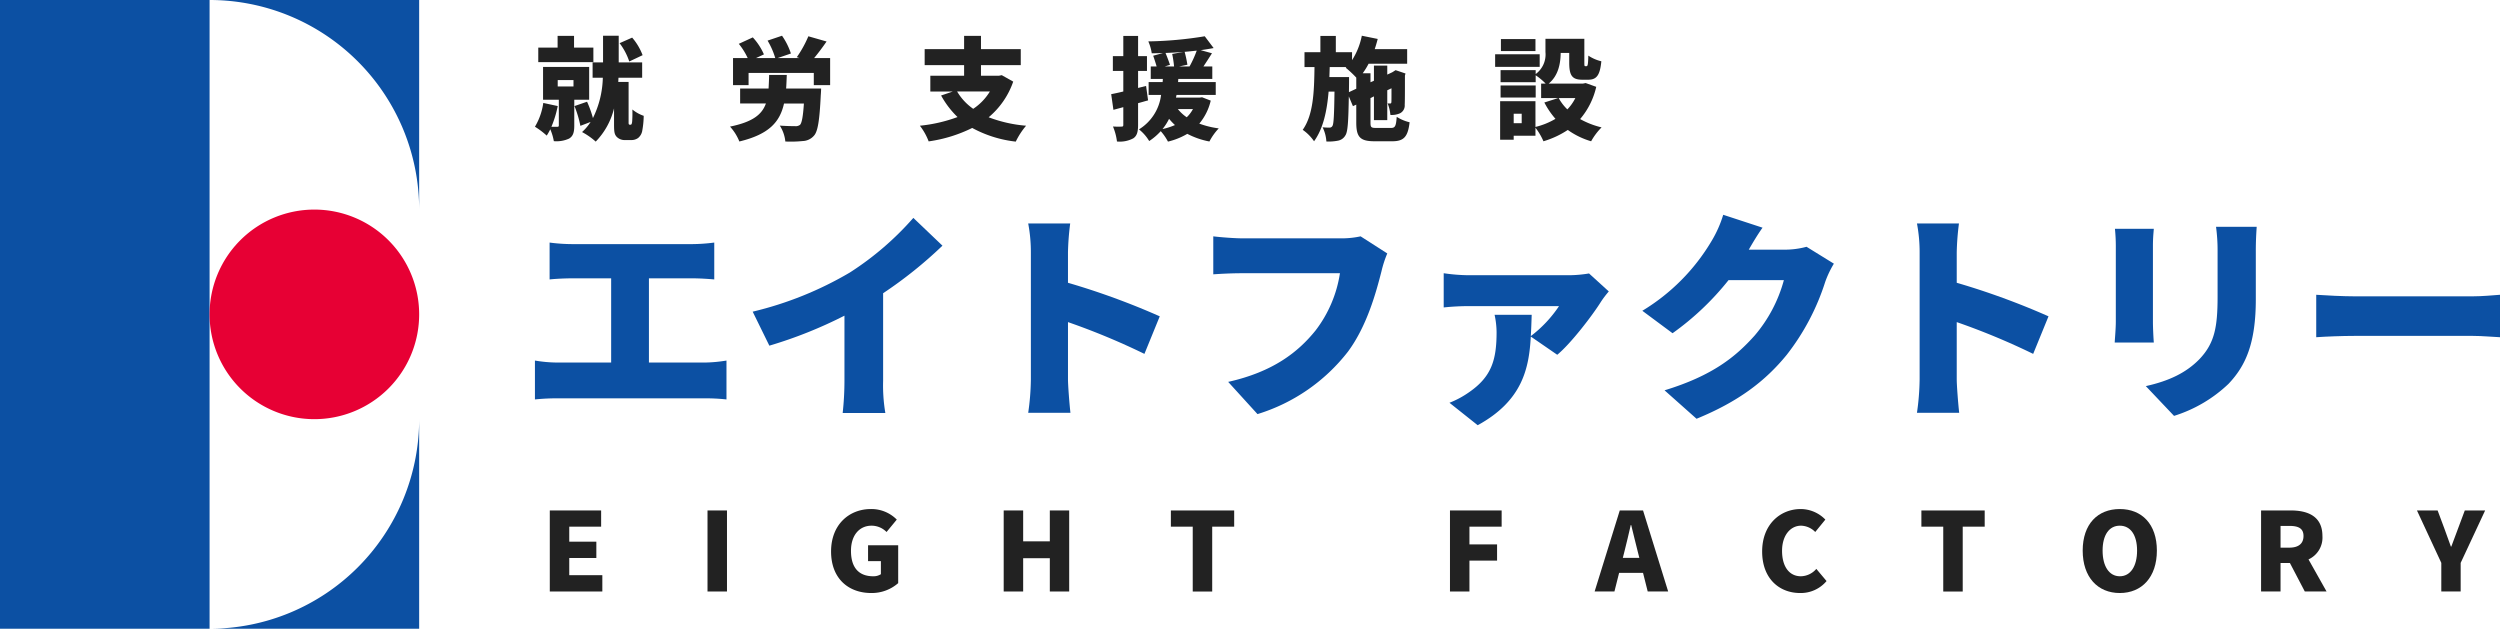 <?xml version="1.0" encoding="UTF-8"?> <svg xmlns="http://www.w3.org/2000/svg" id="レイヤー_1" data-name="レイヤー 1" viewBox="0 0 508.641 127.922"><defs><style>.cls-1{fill:#0c50a3;}.cls-2{fill:#222;}.cls-3{fill:#e70034;}</style></defs><title>logo</title><path class="cls-1" d="M116.386,49.666h24.504a37.082,37.082,0,0,0,4.431-.316V56.855c-1.447-.135-3.12-.226-4.431-.226h-8.861V73.764H143.331a29.141,29.141,0,0,0,4.476-.407v7.912a38.955,38.955,0,0,0-4.476-.226H113.538a42.861,42.861,0,0,0-4.702.226V73.356a27.913,27.913,0,0,0,4.702.407h10.805V56.629h-7.957c-1.402,0-3.391.091-4.566.226V49.35A35.556,35.556,0,0,0,116.386,49.666Z" transform="translate(0 0)"></path><path class="cls-1" d="M172.895,55.453a60.777,60.777,0,0,0,12.93-11.121l5.923,5.651a86.985,86.985,0,0,1-12.071,9.675V77.47a33.743,33.743,0,0,0,.452,6.556h-8.68a61.073,61.073,0,0,0,.361-6.556V64.225a89.747,89.747,0,0,1-15.281,6.103l-3.391-6.917A71.639,71.639,0,0,0,172.895,55.453Z" transform="translate(0 0)"></path><path class="cls-1" d="M209.737,51.339a31.563,31.563,0,0,0-.543-5.877h8.545a53.782,53.782,0,0,0-.452,5.877v6.194a149.519,149.519,0,0,1,18.672,6.826l-3.119,7.641a140.877,140.877,0,0,0-15.552-6.466V77.154c0,1.221.271,4.793.498,6.827h-8.59a50.695,50.695,0,0,0,.543-6.827Z" transform="translate(0 0)"></path><path class="cls-1" d="M281.074,55.182c-1.085,4.25-2.938,11.122-6.827,16.366a37.073,37.073,0,0,1-18.401,12.704l-5.967-6.556c9.087-2.034,14.196-6.013,17.767-10.443a25.398,25.398,0,0,0,4.974-11.664H252.728c-2.216,0-4.703.135-5.878.226V48.085c1.402.181,4.385.407,5.878.407h19.938a18.131,18.131,0,0,0,4.159-.407l5.425,3.481A22.436,22.436,0,0,0,281.074,55.182Z" transform="translate(0 0)"></path><path class="cls-1" d="M325.737,61.376c-1.717,2.757-6.148,8.544-8.906,10.805l-5.38-3.707c-.361,6.511-1.718,13.066-10.805,18.039l-5.742-4.566a18.786,18.786,0,0,0,4.024-2.171c4.566-3.164,5.561-6.6,5.561-12.206a17.205,17.205,0,0,0-.407-3.526h7.55c-.045,1.447-.091,2.893-.181,4.34a25.321,25.321,0,0,0,5.742-6.103H298.748a49.866,49.866,0,0,0-5.018.271V55.589a36.332,36.332,0,0,0,5.018.407h20.164a25.253,25.253,0,0,0,4.385-.361l4.024,3.662A19.59,19.59,0,0,0,325.737,61.376Z" transform="translate(0 0)"></path><path class="cls-1" d="M355.798,50.797H363.077a17.007,17.007,0,0,0,4.476-.588l5.561,3.436a20.2,20.2,0,0,0-1.763,3.707,47.386,47.386,0,0,1-7.821,14.829c-4.385,5.38-9.856,9.539-18.356,13.02l-6.51-5.787c9.766-2.984,14.467-6.826,18.31-11.121a28.962,28.962,0,0,0,5.968-11.302H351.685A56.054,56.054,0,0,1,340.292,67.796l-6.149-4.566a41.011,41.011,0,0,0,14.061-14.151,23.573,23.573,0,0,0,2.396-5.379l8.002,2.622C357.561,47.768,356.476,49.621,355.798,50.797Z" transform="translate(0 0)"></path><path class="cls-1" d="M390.561,51.339a31.602,31.602,0,0,0-.543-5.877h8.545a53.66,53.66,0,0,0-.453,5.877v6.194a149.529,149.529,0,0,1,18.672,6.826l-3.12,7.641a140.841,140.841,0,0,0-15.552-6.466V77.154c0,1.221.271,4.793.498,6.827h-8.59a50.77,50.77,0,0,0,.543-6.827Z" transform="translate(0 0)"></path><path class="cls-1" d="M438.027,50.119V65.49c0,1.13.09,3.03.18,4.205h-7.956c.045-.905.226-2.848.226-4.25V50.119a34.787,34.787,0,0,0-.181-3.571h7.911C438.118,47.678,438.027,48.491,438.027,50.119Zm20.932.904v9.856c0,9.088-2.125,13.608-5.561,17.225a28.234,28.234,0,0,1-11.076,6.51l-5.742-6.058c4.702-1.039,8.228-2.712,10.941-5.516,3.029-3.21,3.661-6.42,3.661-12.659V51.023a35.712,35.712,0,0,0-.316-4.883h8.274C459.05,47.497,458.959,49.034,458.959,51.023Z" transform="translate(0 0)"></path><path class="cls-1" d="M479.073,60.291h24.006c2.034,0,4.25-.226,5.562-.316v8.635c-1.175-.045-3.707-.271-5.562-.271H479.073c-2.576,0-5.967.135-7.821.271V59.975C473.061,60.11,476.859,60.291,479.073,60.291Z" transform="translate(0 0)"></path><path class="cls-2" d="M116.839,20.288v5.289c0,1.312-.226,2.125-1.062,2.622a6.148,6.148,0,0,1-3.097.521,10.816,10.816,0,0,0-.723-2.419,11.483,11.483,0,0,1-.723,1.289,16.217,16.217,0,0,0-2.396-1.808,12.873,12.873,0,0,0,1.696-4.838l2.938.633a21.351,21.351,0,0,1-1.289,4.227h1.175c.249,0,.339-.068.339-.293V20.288H110.488V13.621h9.381v6.668Zm3.888-7.64h-11.212V9.687h3.933V7.291h3.345V9.687h3.933Zm-7.256,4.95H116.681v-1.311h-3.21Zm14.829,7.776a.242.242,0,0,0,.203-.135,2.018,2.018,0,0,0,.113-.521,23.55,23.55,0,0,0,.045-2.441,7.4,7.4,0,0,0,2.306,1.289,18.247,18.247,0,0,1-.316,3.142,2.425,2.425,0,0,1-.814,1.357,2.276,2.276,0,0,1-1.379.43h-1.289a2.233,2.233,0,0,1-1.718-.678c-.43-.498-.52-.95-.52-2.555V22.052a14.703,14.703,0,0,1-3.729,6.759,13.896,13.896,0,0,0-2.781-1.944,9.984,9.984,0,0,0,1.741-2.056l-2.079.791a22.771,22.771,0,0,0-1.198-4.024l2.554-.881a21.702,21.702,0,0,1,1.198,3.323,19.575,19.575,0,0,0,2.012-8.206h-2.08V12.693h2.125V7.268h3.187v5.425H130.651v3.12h-4.815c-.023.271-.023.565-.046.859h2.102V24.9a1.203,1.203,0,0,0,.023.316.23.23,0,0,0,.203.158Zm-.271-12.862a12.992,12.992,0,0,0-1.967-3.729l2.555-1.13a11.921,11.921,0,0,1,2.125,3.571Z" transform="translate(0 0)"></path><path class="cls-2" d="M167.064,18.006s-.023.881-.068,1.289c-.249,5.131-.588,7.392-1.357,8.273a3.168,3.168,0,0,1-2.351,1.13,23.389,23.389,0,0,1-3.504.09,7.314,7.314,0,0,0-1.13-3.232c1.243.09,2.532.113,3.142.113a1.412,1.412,0,0,0,.972-.271c.362-.361.611-1.65.791-4.34H159.514c-.836,3.729-3.007,6.261-9.087,7.73a10.01,10.01,0,0,0-1.899-3.029c4.611-.949,6.488-2.441,7.301-4.702h-5.244V18.006h5.787c.045-.837.091-1.763.113-2.758h3.594c-.046.972-.068,1.899-.136,2.758Zm1.831-6.194V17.327h-3.323V14.841h-13.269v2.486H149.138V11.811h2.984A13.676,13.676,0,0,0,150.314,8.918L153.162,7.607a12.269,12.269,0,0,1,2.261,3.458l-1.605.746h3.911a15.352,15.352,0,0,0-1.56-3.548L159.107,7.268a13.861,13.861,0,0,1,1.809,3.617l-2.69.926h4.408l-.52-.18a22.314,22.314,0,0,0,2.351-4.25l3.707,1.062c-.836,1.22-1.741,2.419-2.532,3.368Z" transform="translate(0 0)"></path><path class="cls-2" d="M206.144,16.604a16.405,16.405,0,0,1-4.996,7.256,27.645,27.645,0,0,0,7.618,1.718,15.28,15.28,0,0,0-2.102,3.233,24.078,24.078,0,0,1-8.861-2.78,29.028,29.028,0,0,1-8.861,2.735,12.341,12.341,0,0,0-1.786-3.188,30.979,30.979,0,0,0,7.663-1.763,18.273,18.273,0,0,1-3.345-4.385l2.396-.814H189.281v-3.21h6.872V13.258h-8.025V10.003h8.025V7.291h3.436v2.712h8.093v3.255h-8.093v2.148h3.662l.565-.113ZM194.729,18.615a11.305,11.305,0,0,0,3.277,3.527,11.221,11.221,0,0,0,3.391-3.527Z" transform="translate(0 0)"></path><path class="cls-2" d="M233.584,20.425c-.678.18-1.357.384-2.034.565v4.408c0,1.424-.226,2.261-.995,2.757a5.831,5.831,0,0,1-3.3.633,11.571,11.571,0,0,0-.814-3.052,15.435,15.435,0,0,0,1.741.023c.271,0,.362-.068.362-.361V21.803l-2.012.543-.452-3.188c.701-.135,1.56-.316,2.464-.543V14.434h-2.125V11.427h2.125V7.313h3.007V11.427h1.808v3.007h-1.808v3.459l1.627-.407Zm12.749.045a11.24,11.24,0,0,1-2.328,4.679,18.06,18.06,0,0,0,3.956.972,11.702,11.702,0,0,0-1.899,2.667,16.198,16.198,0,0,1-4.498-1.559A14.182,14.182,0,0,1,237.63,28.811a10.619,10.619,0,0,0-1.469-2.125,12.202,12.202,0,0,1-2.351,2.011,8.621,8.621,0,0,0-2.079-2.374,9.594,9.594,0,0,0,4.498-7.007h-2.532V16.694h2.848l.046-.633h-2.464v-2.532h1.198c-.181-.655-.475-1.537-.701-2.193l1.989-.543c-.769.023-1.537.045-2.283.045a9.233,9.233,0,0,0-.701-2.418,77.148,77.148,0,0,0,11.484-1.04L246.921,9.777c-.814.158-1.695.294-2.622.429l2.283.633c-.588.927-1.198,1.876-1.741,2.69h1.808v2.532H239.732l-.045.633H247.35v2.622h-7.979l-.113.543h4.792l.52-.068Zm-7.279,4.973a12.852,12.852,0,0,1-1.198-1.266,10.81,10.81,0,0,1-1.334,2.079A13.267,13.267,0,0,0,239.054,25.443Zm1.741-14.874q-1.831.135-3.662.203c.317.768.701,1.785.905,2.419l-1.085.338H238.873a22.579,22.579,0,0,0-.384-2.554ZM239.642,22.188a8.018,8.018,0,0,0,1.808,1.672,6.646,6.646,0,0,0,1.266-1.672Zm2.373-8.658a22.002,22.002,0,0,0,1.469-3.232c-.813.09-1.627.18-2.464.248a24.002,24.002,0,0,1,.565,2.622l-1.718.361Z" transform="translate(0 0)"></path><path class="cls-2" d="M282.994,26.03c.859,0,1.04-.361,1.176-2.261a8.464,8.464,0,0,0,2.622,1.107c-.339,2.961-1.176,3.866-3.527,3.866h-3.594c-2.961,0-3.729-.859-3.729-3.82V21.284L275.263,21.6l-.836-1.989c-.09,5.086-.203,7.211-.701,7.934a2.173,2.173,0,0,1-1.56,1.084,9.658,9.658,0,0,1-2.306.158,7.647,7.647,0,0,0-.768-2.893,11.194,11.194,0,0,0,1.379.068.645.645,0,0,0,.633-.361c.248-.429.339-2.171.407-6.962H270.313c-.339,3.956-1.085,7.505-2.961,10.104a9.02,9.02,0,0,0-2.306-2.328c2.171-3.075,2.329-7.731,2.396-12.772h-2.034V10.614h3.233V7.313h3.142V10.614h3.301v1.627A14.345,14.345,0,0,0,277.072,7.268l3.233.656c-.181.701-.384,1.402-.611,2.079h6.601v2.961h-7.844A14.902,14.902,0,0,1,277.252,14.909h1.583v1.83l.701-.316V13.349h2.712v1.83l1.017-.475.181-.113.498-.316,2.011.679-.113.429c0,3.21,0,5.199-.045,5.922a1.768,1.768,0,0,1-.949,1.741,4.167,4.167,0,0,1-1.966.338,7.788,7.788,0,0,0-.566-2.351,4.292,4.292,0,0,0,.52.023c.158,0,.226-.045.249-.271.022-.158.022-1.04.022-2.825l-.859.407v6.081H279.536v-4.838l-.701.338v4.974c0,.994.135,1.107,1.198,1.107Zm-7.052-7.979V15.79a21.826,21.826,0,0,0-2.148-2.011l.135-.136h-3.39q-.034,1.017-.068,2.034H274.472v1.198l-.022,1.876Z" transform="translate(0 0)"></path><path class="cls-2" d="M313.259,13.598h-9.065v-2.554h9.065Zm11.507,4.069a15.33,15.33,0,0,1-3.278,6.556,17.043,17.043,0,0,0,4.362,1.695,12.899,12.899,0,0,0-2.125,2.825,15.709,15.709,0,0,1-4.747-2.306,18.467,18.467,0,0,1-4.951,2.306,12.787,12.787,0,0,0-1.628-2.757v1.627h-4.43v.814h-2.758V20.583h7.188V25.827a14.633,14.633,0,0,0,4.069-1.65,16.533,16.533,0,0,1-2.26-3.323l2.825-.905h-3.481V17.011h.927a13.08,13.08,0,0,0-2.035-1.695v1.402h-7.143V14.275h7.143v.792a4.946,4.946,0,0,0,1.989-4.476V7.901h7.912v4.815c0,.679.022.747.203.747h.248c.226,0,.316-.294.362-2.148a8.02,8.02,0,0,0,2.644,1.152c-.271,2.916-1.017,3.752-2.667,3.752h-1.198c-2.056,0-2.667-.836-2.667-3.458V10.772h-1.74c-.023,2.102-.453,4.611-2.442,6.238h6.962l.566-.113Zm-12.321,2.171h-7.143V17.395h7.143Zm-.045-9.449h-7.029V7.946h7.029Zm-2.802,12.749h-1.628v1.921h1.628Zm7.527-3.188a9.477,9.477,0,0,0,1.763,2.306,9.232,9.232,0,0,0,1.628-2.306Z" transform="translate(0 0)"></path><path class="cls-2" d="M111.859,103.855h10.446V107.153h-6.485v3.054h5.511v3.32h-5.511V117.024H122.549v3.32h-10.69Z" transform="translate(0 0)"></path><path class="cls-2" d="M143.948,103.855h3.962v16.489h-3.962Z" transform="translate(0 0)"></path><path class="cls-2" d="M169.087,112.199c0-5.488,3.696-8.631,8.1-8.631a7.27,7.27,0,0,1,5.268,2.147l-2.081,2.523a4.279,4.279,0,0,0-3.054-1.284c-2.434,0-4.183,1.904-4.183,5.113,0,3.275,1.461,5.179,4.537,5.179a2.781,2.781,0,0,0,1.549-.421v-2.656H176.612v-3.232h6.131v7.702a8.149,8.149,0,0,1-5.489,2.014C172.695,120.654,169.087,117.777,169.087,112.199Z" transform="translate(0 0)"></path><path class="cls-2" d="M204.208,103.855h3.961v6.285h5.423v-6.285h3.94v16.489h-3.94v-6.772h-5.423v6.772H204.208Z" transform="translate(0 0)"></path><path class="cls-2" d="M242.67,107.153h-4.448v-3.298h12.88V107.153h-4.471v13.191h-3.961Z" transform="translate(0 0)"></path><path class="cls-2" d="M295.006,103.855h10.512V107.153h-6.551v3.608h5.622v3.298h-5.622v6.285h-3.961Z" transform="translate(0 0)"></path><path class="cls-2" d="M329.552,103.855H334.288l5.112,16.489h-4.161l-.951-3.785h-4.87l-.951,3.785h-4.029Zm.62,9.65h3.364l-.354-1.394c-.443-1.638-.864-3.607-1.306-5.289h-.089c-.398,1.726-.841,3.651-1.262,5.289Z" transform="translate(0 0)"></path><path class="cls-2" d="M358.52,112.199c0-5.488,3.674-8.631,7.857-8.631a7.016,7.016,0,0,1,5.002,2.147l-2.058,2.523a4.175,4.175,0,0,0-2.877-1.284c-2.124,0-3.873,1.904-3.873,5.113,0,3.275,1.505,5.179,3.829,5.179a4.24,4.24,0,0,0,3.143-1.505l2.08,2.479a6.851,6.851,0,0,1-5.378,2.434C362.061,120.654,358.52,117.777,358.52,112.199Z" transform="translate(0 0)"></path><path class="cls-2" d="M395.367,107.153h-4.448v-3.298h12.88V107.153H399.328v13.191h-3.961Z" transform="translate(0 0)"></path><path class="cls-2" d="M423.737,112.023c0-5.4,3.054-8.455,7.547-8.455,4.493,0,7.547,3.076,7.547,8.455,0,5.4-3.054,8.631-7.547,8.631C426.791,120.654,423.737,117.423,423.737,112.023Zm11.066,0c0-3.188-1.35-5.069-3.519-5.069-2.168,0-3.497,1.881-3.497,5.069,0,3.187,1.328,5.223,3.497,5.223C433.453,117.246,434.803,115.21,434.803,112.023Z" transform="translate(0 0)"></path><path class="cls-2" d="M460.031,103.855h6.042c3.518,0,6.44,1.217,6.44,5.201a4.874,4.874,0,0,1-2.833,4.758l3.674,6.529h-4.427l-3.032-5.798h-1.904v5.798h-3.961Zm5.732,7.569c1.882,0,2.9-.819,2.9-2.368,0-1.549-1.018-2.058-2.9-2.058h-1.77v4.427Z" transform="translate(0 0)"></path><path class="cls-2" d="M496.701,114.523l-4.957-10.668h4.205l1.371,3.674c.443,1.24.864,2.391,1.328,3.674h.088c.466-1.283.908-2.434,1.372-3.674l1.372-3.674h4.139l-4.98,10.668v5.821h-3.94Z" transform="translate(0 0)"></path><polygon class="cls-1" points="0 0 0 23.024 0 42.641 0 69.695 0 85.281 0 127.922 42.641 127.922 42.641 85.281 42.641 69.695 42.641 42.641 42.641 23.024 42.641 0 0 0"></polygon><path class="cls-1" d="M42.641 0A42.641,42.641,0,0,1,85.281,42.641L85.281 0Z" transform="translate(0 0)"></path><path class="cls-1" d="M85.281,85.281a42.641,42.641,0,0,1-42.641,42.641H85.281Z" transform="translate(0 0)"></path><path class="cls-3" d="M85.281,63.961a21.32,21.32,0,1,1-21.32-21.32A21.32,21.32,0,0,1,85.281,63.961" transform="translate(0 0)"></path></svg> 